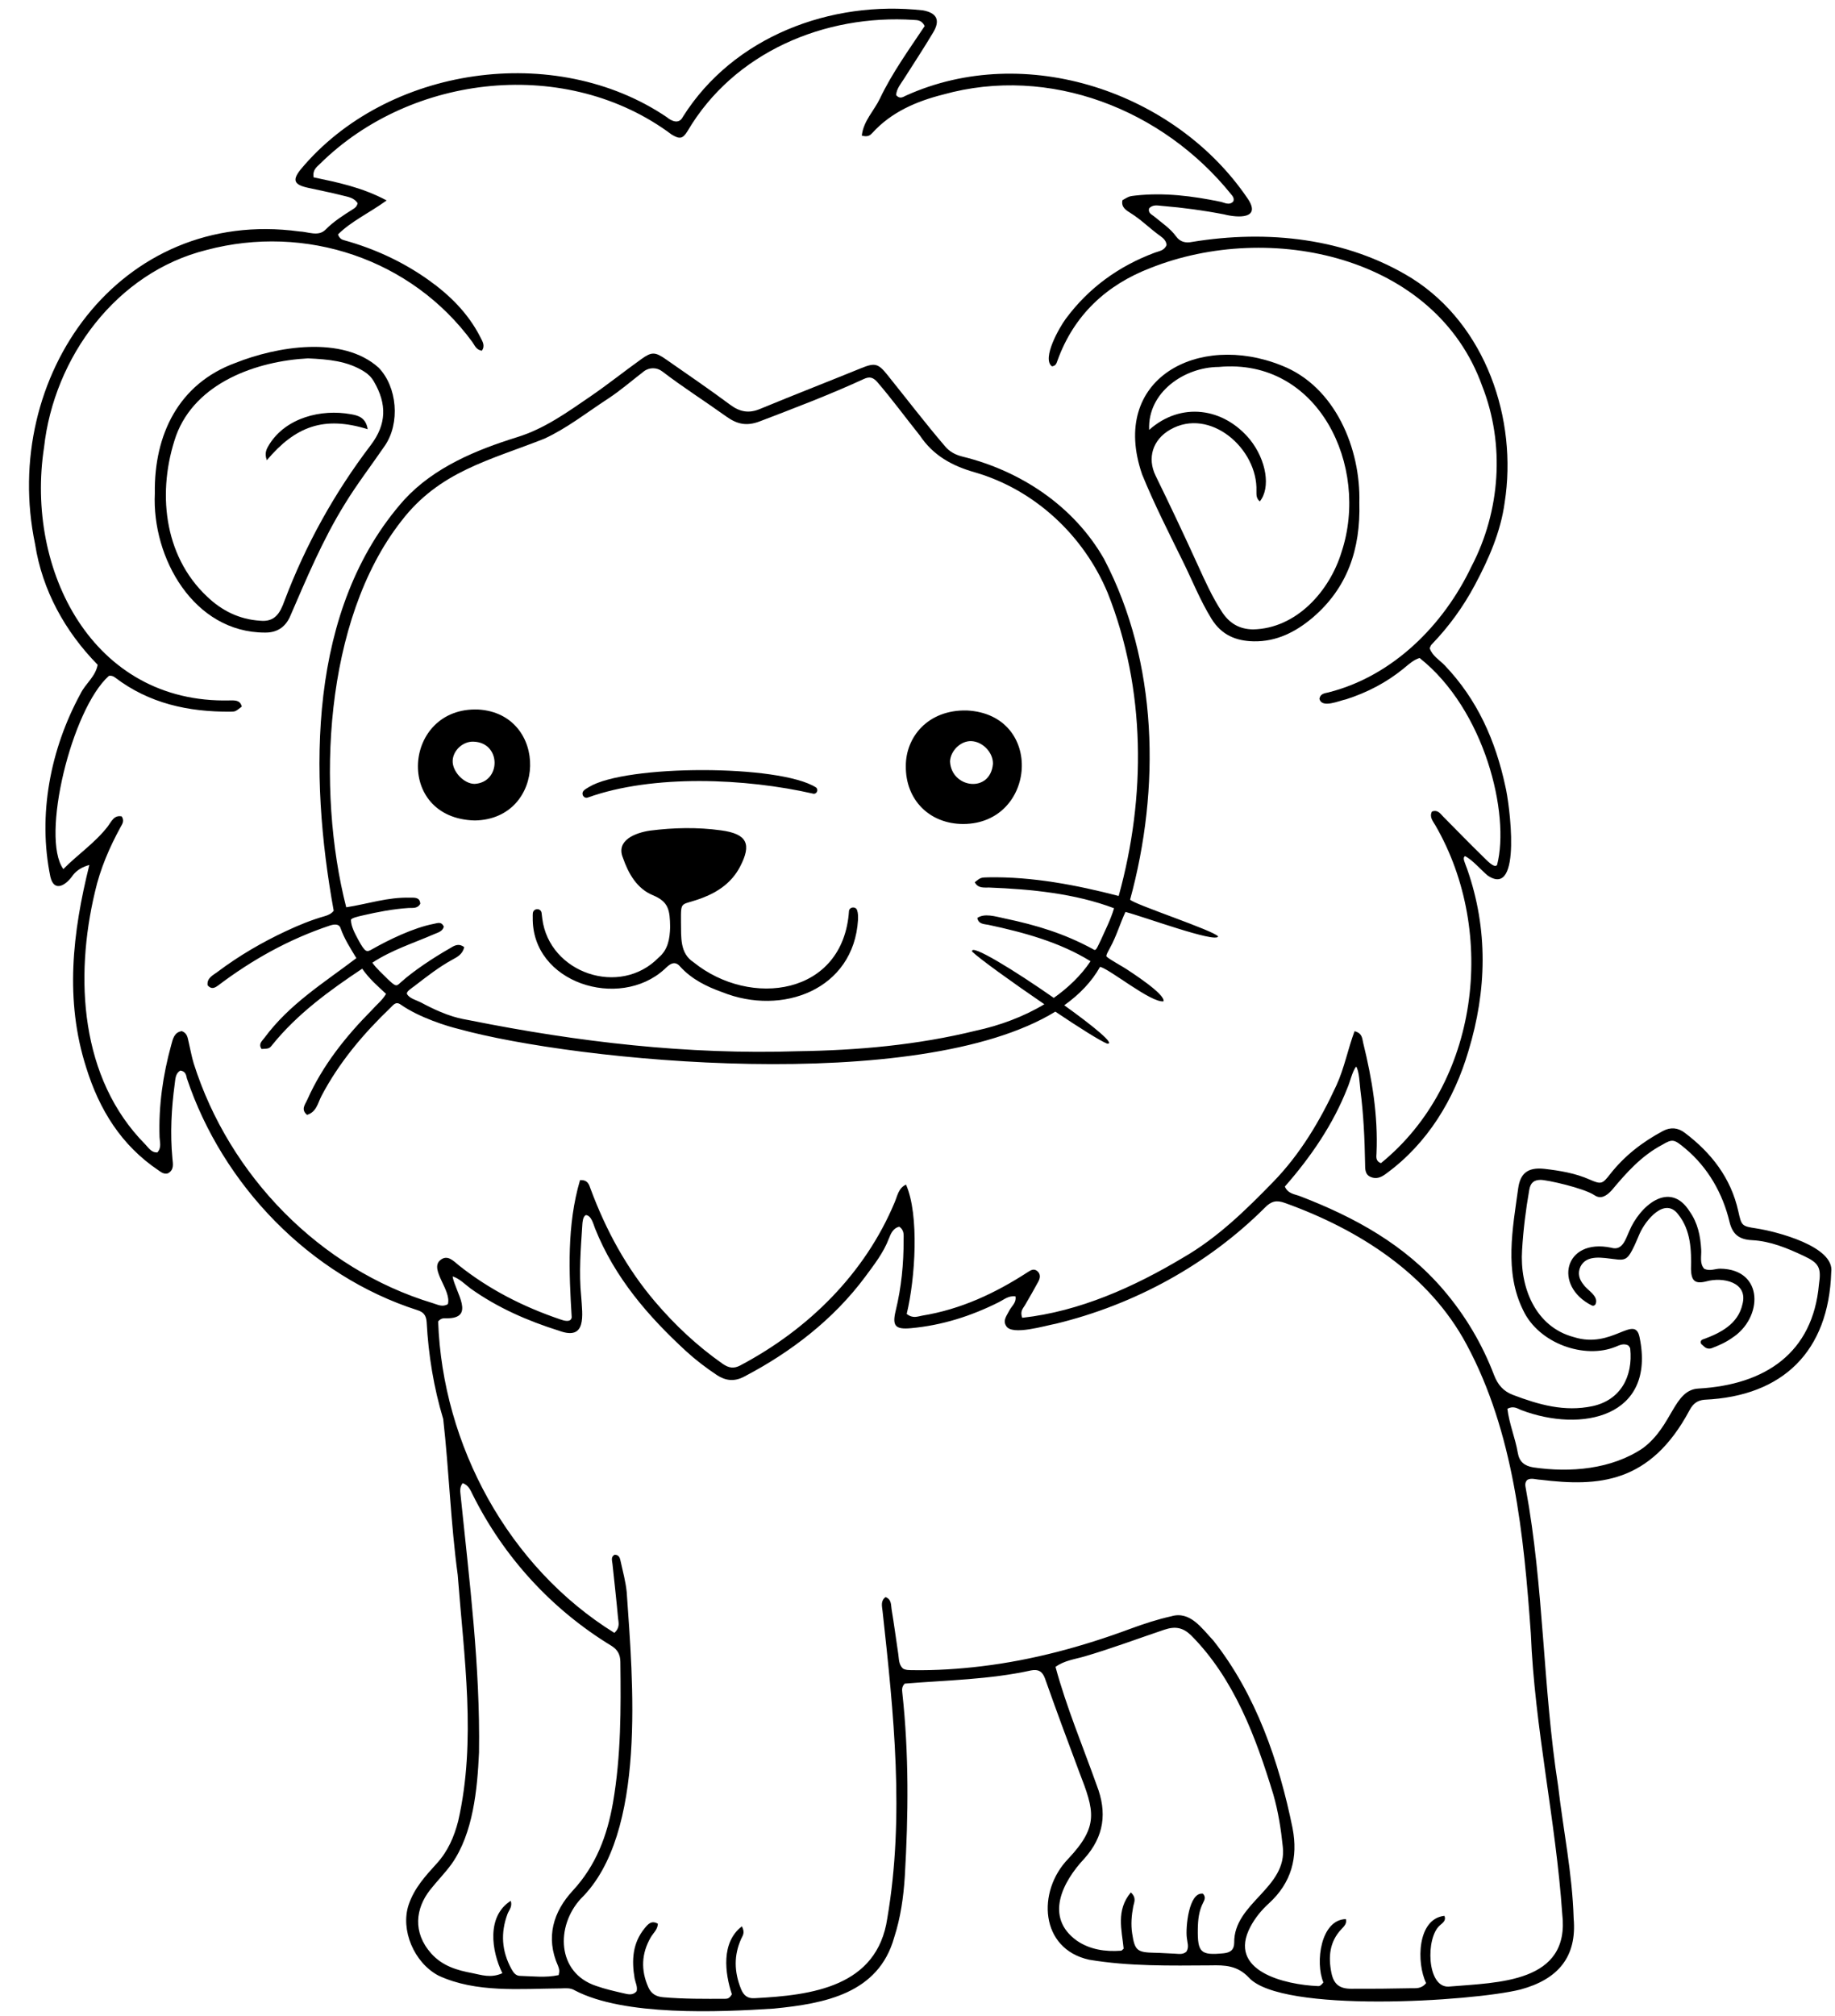 <?xml version="1.0" encoding="UTF-8"?>
<!DOCTYPE svg PUBLIC '-//W3C//DTD SVG 1.0//EN'
          'http://www.w3.org/TR/2001/REC-SVG-20010904/DTD/svg10.dtd'>
<svg height="2347.8" preserveAspectRatio="xMidYMid meet" version="1.0" viewBox="-33.8 -10.2 2138.0 2347.8" width="2138.0" xmlns="http://www.w3.org/2000/svg" xmlns:xlink="http://www.w3.org/1999/xlink" zoomAndPan="magnify"
><g id="change1_1"
  ><path d="M1344.8,644.3c10.8,22,19.9,44.9,32.9,66c11.7,19,28.6,25.9,49.3,26.3c26.5,0.5,49-11,68.5-27.5 c40.4-34.4,56.1-79.6,54.5-134.1c1.7-62.3-27.9-135.2-90.6-159.6c-97-39-200.9,15.4-162.5,126.8 C1311,576.9,1328.2,610.5,1344.8,644.3z M1386.1,417.1c116.5-10.9,176.1,116,143.2,215.4c-13.8,45.5-52.6,89.2-103.1,90.2 c-16.3-0.2-27.7-7.3-36.3-20.4c-11.3-17.3-19.8-36.2-28.3-54.9c-15.8-34.7-32.1-69.2-48.9-103.5c-10.2-20.8-3.4-42.2,16.9-53.8 c46.3-26.6,102.2,22.2,100.5,71.5c0.1,3.9-0.6,8.1,3.9,12.1c12.9-15.8,7.8-48-11.4-72c-30.7-37.3-80.4-44.4-117.5-11.3 C1303.1,446.4,1346.3,417.3,1386.1,417.1z"
    /><path d="M303.8,708.5c19.4-44.7,38.1-89.7,63.9-131.4c14.4-23.6,31.3-45.5,46.9-68.3c18-26.2,14.5-68.5-7.3-90.9 c-42-37.8-118.9-24.6-166.8-5.5c-66.2,24.2-94.9,83.6-93.9,151.8C143,639.4,192,726.4,274.9,726.4 C288.3,726.6,298,720.7,303.8,708.5z M269.3,712.6c-24.2-1.5-44.7-11.7-61.8-28.1c-51.3-48.1-58.3-123.6-36.1-187.5 c22.8-61.8,93.8-86.7,153.6-89.9c23.9,1.1,45.8,3,65.4,15.3c4.8,3,8.5,6.6,11.4,11.6c15.4,26.3,14.8,49.9-3.6,74.1 c-42.3,55.6-75.8,115.9-100.5,181.2C292.5,703.9,286.4,714.3,269.3,712.6z"
    /><path d="M394.6,489.6c-2.2-13.9-11.5-16.1-19.8-17.5c-34.3-6.2-75.2,4-94.7,35c-3.1,5-6.2,10.1-3,18.6 C310.5,486.1,343.8,473.8,394.6,489.6z"
    /><path d="M651.3,918.4c75.9-27.2,184.2-22.3,262.4-4.4c4.1,0.9,6.6-4.7,3.2-7.3c-42.7-27-221.6-26.6-264.4-0.5 c-2.2,1.4-4.8,2.6-6.4,4.5C642.8,914.6,646.7,920.3,651.3,918.4z"
    /><path d="M1970.5,1467.1c-5.9,0-11.8,3.2-18.6,0.2c-5.8-6.3-3.1-14.8-3.6-22.5c-0.9-15.9-4-30.8-13.3-44.1 c-23.5-37.6-58.7-6.1-70.7,23.1c-4.2,9.2-7.8,22.8-20.8,18.9c-55-11.5-67.8,44.6-22.7,67.2c1.8,0.9,3.9,0,4.6-1.9 c3.4-9.2-9.5-15.5-14.1-22.2c-5.2-6.2-7.2-13.4-3.7-21c7.3-14.7,26.4-10.2,39.7-8.8c11.8,1.8,15.1,0,20.6-10.5 c3.3-6.2,5.9-12.8,8.7-19.2c7-15.8,29.6-43.6,45.3-21.9c14.3,18.1,15.1,41.3,14.5,63.3c0.4,13.6,4.7,17.5,17.8,14.2 c19.2-5.4,49,0.8,42.2,26.5c-5.1,23.3-25.9,33.8-46.5,41.2c-2.4,0.9-2.9,3.9-1.1,5.6l3.4,3c2.3,2,5.5,2.5,8.3,1.5 c8.3-3.2,16.4-6.7,23.8-12C2020.3,1524.6,2021.9,1467.8,1970.5,1467.1z"
    /><path d="M1088.6,949.3c85.4-0.4,94.7-127.5,4.2-132.2c-45.7-1.1-71.3,31.2-71.2,64.6C1021.1,921.1,1049.1,949.3,1088.6,949.3z M1097.7,852.8c13.4,0.4,25.8,13.3,25.4,26.6c-3.2,34.5-48.5,28.2-50-2.9C1073.6,864,1085.6,852.4,1097.7,852.8z"
    /><path d="M1195.8,1167.8c27.4,18.4,52,33.9,60.2,37.2c10.7,1.4-15.8-20.2-49.8-44.6c17.8-12.7,32.2-27.7,41.7-44.8 c11.9,3,59.3,42,73.9,40.2c2.6-8.2-38.5-34.4-43.1-37.5c-3.7-2.5-19.1-11-22.5-14c-1.2-1-2.2-0.9,3.5-11.2 c7.2-12.9,11.7-28.5,17.8-41.4c20.7,5.3,105,36.4,108,28.6c-4.3-6.7-97.8-37.3-102.6-42.9c35.3-129.1,32.8-276.3-30.4-396.8 c-35.2-61.6-97.2-102.6-165.2-119.2c-8.1-2.1-14.6-5.5-20.1-12c-23.2-27.1-44.8-55.4-67.2-83.2c-10.8-13.5-14.7-14.1-30.9-7.5 c-39.1,15.9-78.4,31.2-117.4,47.3c-13.1,5.5-23.6,3.4-34.8-4.9c-24.6-18.3-49.9-35.5-75-53c-12.4-8.6-16.4-8.8-28.4-0.2 c-20,14.3-39.2,29.7-59.4,43.5c-26.9,18.4-53.4,37.6-85.2,47.4c-48.2,15-96.8,35.1-131.6,72.8c-113.2,126.9-111,320.7-82.3,478.7 c-2.5,3.4-6.5,5.2-10.4,6.3c-15.5,4.4-30.4,10.5-44.9,17.3c-28.3,13.2-55.2,28.9-80.2,47.7c-5.2,3.9-12.6,7.1-11.4,15.6 c4.6,5.1,8.4,2.9,12.3,0.1c39.5-29.9,82.5-53.8,129.4-69.5c5.1-1.8,11.3-2.8,13.2,2.8c4.3,12.3,11,22.6,18.4,34.9 c-38.6,29.3-77.8,53.3-107.1,92.8c-3.1,4-7.3,7.4-3.3,13c8.6-0.5,8.9-0.3,12.6-5c29.1-36,66.6-63.2,104.6-88.5 c8.2,11.8,18.2,20.4,27.8,29.3c-4.5,7.7-10.7,12.2-16.5,18.8c-30.6,30.9-57.5,64.5-75.3,104.5c-2.4,5.5-7.8,11.2-0.3,17.6 c11.1-3.3,12.6-13.9,16.8-21.9c20.6-39.2,48.7-72.4,80.4-102.8c3.5-3.3,6.2-7.8,12-3.7c22.1,15.5,55.4,25.5,67.1,28.3 C638.1,1226,1036.8,1265.2,1195.8,1167.8z M440.4,1147.2c-1.2-2.6,5.5-6.8,8.7-9.2c14.3-11,28.5-22.2,44.5-30.9 c5.7-3.1,11.6-6.2,13.5-14.4c-7.1-5.3-12.4-1.2-17.3,1.7c-17.9,10.2-41.8,25.8-57.1,39.7c-4.8,4.6-5.5,4.5-14.8-4.2 c-6.2-6.4-12.7-11.8-17.9-19.1c23.2-15.1,47.4-22.5,72.2-33.3c4.5-1.9,9.6-3.1,11.1-8.6c-2.8-6.6-7.7-4-11.8-3.3 c-23.1,4.4-52,18.3-72.2,29.8c-5.6,3-7.3,4.4-16-11.9c-3.5-6.6-8.1-14.9-8.2-22.5c0.1-2.2,8.8-4.1,13.6-5.2 c17.6-4.1,35.4-7.5,53.5-8.7c4.7-0.3,10.3,1.1,13.7-4.9c-0.5-7.8-6.5-7.1-12-7.1c-25.7-0.8-49.1,7.3-74.3,11.2 c-35-136.8-26-334.4,64-449.5c44.4-58.2,103.3-71,166.9-96.2c26.6-12.3,49.5-30.5,73.9-46.4c14.7-9.6,28-21.2,41.9-31.9 c6.3-4.9,15.2-4.9,21.5,0c24.2,18.5,49.9,34.8,74.6,52.5c12.6,9,23.6,11.5,38.9,5.7c40.8-15.6,81.7-31.1,121.4-49.4 c6.7-3.1,10.7-1.9,15.6,3.5c17.4,20.2,33.1,41.7,49.7,62.4c15.5,23.2,37.4,35.3,64.3,42.9c69.5,20.2,126.6,73.5,154.4,140.1 c44.7,112.3,44.8,237.9,12.9,353.1c-49-12.7-100.6-22.6-151.7-21.7c-9,0.2-9,0.2-16,5.7c3.8,7.4,10.9,6.1,17,6.2 c48.6,1.9,99.8,6.9,145.3,24.1c-3.9,13.2-9.9,24.7-15.5,37.3c-5,10.2-5.6,12.9-8.9,10.4c-33.4-18.2-65.9-28-102.9-35.8 c-11.6-2.5-23.7-6.3-32-0.6c1.3,7.3,7.9,7.1,12.8,8c41.2,8.8,83,20.1,119.1,42.4c-11.2,16.8-26.4,31.1-42.8,42.7 c-45.5-31.8-98-64.1-95.1-53.9c7.8,7.8,46.7,35.8,84.1,61.3c-24.3,14.6-52.4,24.9-79.5,30.7c-68.2,16.8-137.8,23-207.8,24 c-128.2,4.2-255.9-10.7-381.7-35.9c-10.1-2-24.7-3.3-57.6-21C451.6,1154.5,443.1,1152.5,440.4,1147.2z"
    /><path d="M2012.4,1420.2c-16.8-2.6-17.1-2.9-20.9-20.1c-8.6-38.6-31.3-67.8-62.3-91.2c-7.9-6-16.5-6.9-25.5-2.1 c-23.8,12.7-44.7,28.8-61.4,50.1c-9,11.5-10.3,12.4-23.8,6.5c-16.8-7.5-34.8-10.4-52.6-12.5c-20.9-2.4-28.5,6.5-30.8,22.5 c-6.5,47.1-16.4,97.4,5.7,142c18.3,39.1,71.8,57.4,107.9,42.6c4.6-1.9,9.3-4.3,14.7-1.5c0.7,1.1,2,2.2,2.2,3.6 c3.4,32.8-11.4,60.1-44,67.1c-32.5,6.9-62.6-1.7-92.6-13.1c-11.4-4.3-17.8-12.1-22-23c-13.9-36.4-33.6-69.6-58.9-99.2 c-45-52.7-103.6-84.8-167.2-109.2c-6.2-2.4-14-2.7-17.7-11.2c30.1-34.3,56.3-72.3,73-115.1c2.7-5.8,5.6-19.1,10-24.6 c3.6,4.2,4.3,21.4,5,27.2c3.7,28.5,5,57.1,5.5,85.7c0.1,5.9-0.4,12.7,6.5,15.6c6.8,3,12.8,0.2,18.2-4c48.1-35,79.3-86.7,95.7-142.6 c21.4-70.4,23.2-141.5-1.5-212c-2.7-7.8-5.8-12.7-2.5-15c8.4,4,19.1,16.6,26.4,22.6c40.9,27.8,25.1-86.1,20.6-103.9 c-11.4-53.2-32.6-101-70.6-140.8c-6-6.3-14.5-10.9-17.5-20c0.8-1.7,1.2-3.3,2.2-4.3c20-20.7,36.8-43.8,50.4-69.3 c16.2-30.3,30.1-62,34.7-95.9c15.3-97.3-22.1-206.9-107.9-261.1c-76.3-47.3-168.9-56.8-256.2-42.5c-7.5,1.5-13.9,0.2-18.7-6.4 c-6.9-9.5-16.7-15.8-25.5-23.2c-2.9-2.4-7.4-4-6-9.4c4.4-4.9,10.2-3.3,15.5-2.9c24.1,2,48,5.2,71.7,9.8 c16.7,4.3,44.2,5.5,27.4-18.8c-84.4-124.1-258.8-182.3-397.8-119.5c-3.4,1.6-7.1,4.5-11.5-0.5c0.4-7.4,5.4-13.1,9.4-19.4 c11.3-17.8,22.9-35.4,33.7-53.5c8.6-14.3,4.4-22.8-11.7-25.8c-107.3-12.1-221,30.4-279.9,124c-4.5,8.9-13,5.1-18.9,0.2 c-129.8-87.6-326.1-59.3-426.3,60.9c-10,12.4-8,17.7,7.7,21.3c13.7,3.1,27.6,5.7,41.2,9.2c6.1,1.6,13,2.3,17.4,8.9 c-0.9,3.8-2.8,5.3-5,6.7c-11.5,7.3-23,14.5-32.6,24.3c-8.3,8.2-20.3,2.2-30.4,1.9C106,230.9-33.8,428.3,7.1,623.5 C15.4,677,41.9,725.1,80,763.9c-2.7,14.2-14.2,21.7-20.1,33.9C24.9,862.1,10,938.7,24.9,1010.8c4.6,19.3,19,9,26.4-2.1 c4.8-5.9,10.9-9.4,19-11.7c-19.5,78.4-28.9,157.3-3.6,236.1c15.2,48.9,40.8,90.3,84,119.4c3.3,2.3,6.5,4.9,11.1,3.6 c7.3-3.9,6-10.6,5.3-17.2c-2.8-29.2-1.2-58.2,2.7-87.2c0.8-5.8,0.8-12.1,6.6-15.3c6,0.9,6.7,5.2,7.5,9 c41.5,124.1,143.2,229.9,268.6,270c7.4,2.3,10.3,6.3,10.8,14.1c2.1,38.3,8.2,75.9,19.3,112.7c6.8,60.2,8.7,121.3,16.9,181.5 c7.2,95,22,192.8,0.5,286.8c-4.7,18.2-11.9,34.9-24.9,49.2c-13.1,14.4-26.3,28.7-32.8,48.2c-9.7,29.1,6.2,67.3,34.8,82.4 c43.9,20.4,95.5,15.2,142.7,14.9c5.5-0.2,11.1-0.8,16.1,2.3c57.2,30.1,167.4,25.4,231.9,21.2c59.5-5.8,121.9-17.6,140.2-82.7 c7.5-23.1,10.9-47.1,12.4-71.2c4.2-71.3,4.9-142.7-2.9-213.9c-0.4-3.6-0.7-7,2.8-10.6c48.9-4,98.8-4.7,147.3-15.4 c7.8-1.5,13,0.7,16.1,9.3c12.9,36.5,26.3,72.7,39.9,108.9c17.8,45.8,23.1,63-12.8,101.2c-36.7,37.9-33,104.9,24.4,117.5 c46.5,7.8,94.3,6.9,141.4,6.6c16.8-0.4,31.3,0.1,44.6,14.1c37.7,42,260.6,27.9,316.5,14c44-11.9,65.9-38.1,62-82.8 c-1.5-51.9-12.1-102.8-18.1-154.2c-17.9-114.8-16.5-231.7-37.6-346.1c-0.6-3.5-1.6-6.9,1.6-10.3c4.6-2.8,10.5-0.3,15.6-0.2 c67.2,8.2,127.8,4.7,173.6-81.1c4.1-7.6,9.1-11.4,17.4-12.1c91.6-4.1,144.7-56.6,147.6-148.5 C2104.2,1441.2,2035.6,1423.7,2012.4,1420.2z M191.9,1228.1c-2.5-8.1-3.9-16.6-5.9-24.9c-1.2-4.8-1.4-10.2-7.9-12.7 c-8.9,1.2-10.5,9.1-12.4,16.1c-9.7,35.1-14.8,70.8-13.6,107.3c0.2,5.7,2.6,12-2.5,17.8c-6.9,0.5-10.2-5.2-14.1-9.3 c-76.1-76.7-82.5-194.3-58.6-294.3c6.1-26.7,16.8-51.5,29.9-75.4c1.9-3.4,4.5-6.9,1.3-12.2c-9.1-2-12.1,6.1-16.3,11.6 C77,971.3,56.9,984.6,40,1001.8c-26.7-36.7,9.6-186.2,53-224.9c2.7-0.7,5,0.2,7.1,1.7c39.8,30.4,85.7,40.3,134.7,39.9 c5.8,0,5.8-0.3,13.1-5.9c-1.9-8-8.5-7.2-14.3-7.2C73.7,809.3-4.4,653.2,17.5,510.9c11.6-105,84.3-203.9,189.3-230 c115.5-30.7,238.9,10.6,309.7,107.1c2.8,3.9,4.5,9.2,11.1,10.2c4.3-6,0.5-11.3-2-16.3c-14.1-27.5-35.5-48.6-60.3-66.2 c-29.7-21.1-62.5-36.2-97.6-46c-3-0.8-5.8-1.8-7.7-6.9c15.4-15.4,36.2-24.8,56.7-39.6c-28.9-15.4-57.5-21.1-85.1-26.9 c-1.4-8.6,3.5-11.9,7.4-15.7c106.7-105.4,288.2-125,409.8-34.1c9.4,5.7,13,4.9,18.5-4.1C821.4,50.6,927.1,6.2,1031,13 c4.5,0.2,9.2,0.4,12.6,7.1c-17.8,26.7-38.1,54.8-52.1,84.3c-6.8,14.3-19.3,26.1-21.2,43.3c7.2,2,9.9-0.5,12.3-3.1 c22.3-24.5,51.6-36.9,82.4-44.7c124-34.6,255.9,17.3,335.5,116c1.9,2.3,4,4.6,2.7,8.4c-4.8,5.2-10.2,1.4-15.2,0.4 c-32.6-6.7-65.4-10.9-98.8-7.2c-7.2,0.8-7.2,0.8-15.2,5.4c-1.8,8.2,4.2,11.7,9.6,15.1c12.4,7.7,22.7,18.3,34.6,26.7 c3.8,2.7,6.8,5.8,7.2,10.3c-2.6,6.8-8.7,7.1-13.7,9c-42,15.7-77,40.9-103.8,77.1c-7.2,9.7-28.2,46.1-16.1,55.3 c4.7-0.5,5.4-3.8,6.4-6.5c19.1-53.2,57.3-88.5,108.6-108.1c138.6-55.1,331.7-14.8,386.3,137.4c26.8,68,21.2,145.9-12.5,210.3 c-32.5,68.3-91.7,127.7-166.7,146.6c-4.2,1-9.3,1.3-10.4,7.3c2.5,11.8,23.3,2.2,31.1,0.7c24.6-7.9,47.2-19.6,67.3-36.1 c5.7-4.7,11.3-9.9,18.3-12c76.1,60.2,105.5,181.8,90.3,240.9c-3,4.7-12.4-5.7-17.1-10.3c-15.5-15.1-30.5-30.6-45.7-45.9 c-3.4-3.4-6.2-8.4-13.1-5.9c-3.3,6.3,1.2,11.3,4,16.1c72.4,125,50.7,300.6-63.4,393.3c-6.5-2.3-5.4-7.4-5.2-11.6 c1.9-43.6-5.1-86.2-15.5-128.3c-1.3-5.1-0.8-11.4-10.1-13.7c-7.7,20.6-11.8,42.6-21,62.8c-18.9,41.1-42.3,80.4-74,112.9 c-31.9,32.8-64.8,64.9-104.7,87.9c-57.1,34.2-120.9,62.8-187.5,70.1c-2.8-7.7,1-10.9,3.2-14.7c5.3-9.1,10.6-18.2,15.6-27.5 c2.3-4.3,2.8-8.9-1.4-12.3c-3.9-3.1-7.3-1-10.9,1.3c-37.9,24.6-78.1,43.4-123.1,50.7c-5.3,0.9-10.7,3.7-18-2 c10-41.2,14.8-115.4-0.8-150.6c-8.8,4-10.1,13.4-13.2,20.6c-34.7,83.1-100.6,148-179.6,189.8c-7.8,4.3-13.9,3.1-20.8-1.7 c-29.4-20.6-55.3-44.8-78.5-72c-33.4-39.1-57.4-83.4-75.3-131.4c-1.9-5.2-3.1-11-12.4-10.5c-15.5,52.5-12.9,107.4-9.7,159.8 c-1,6.5-9.5,3.7-13.5,2.3c-42.7-14.5-82.4-34.6-117.8-62.7c-6.5-5.2-13.6-13.5-22.2-5.9c-12.1,10.7,13.7,35,9.2,50.9 c-6.3,3.8-11.8,0.6-17.4-1.1C338.9,1467.6,233.1,1358.5,191.9,1228.1z M616.4,2279c1.5,4.1,1.9,5.6,0.7,10.7 c-15.2,3.3-30.2,1.3-45.1,0.9c-5-0.1-7.7-4-10-8.2c-11.3-20.7-12.7-41.9-4.5-63.9c1.7-4.5,5.9-8.3,3.8-15.3 c-28.4,18-22.5,58.4-9.8,84.3c-13.6,6.1-24.6,1.9-35-0.1c-17.7-3.3-34.8-8.2-47.9-22.9c-21.9-24.6-18.2-52.5-1.3-74 c8.1-10.3,17.3-19.5,25-30.1c25.2-35.5,30.1-87.3,32-129.9c1.5-100.2-11.2-199.6-21.4-299.1c-0.5-4.9-1.4-9.9,2.4-14.6 c6.8,2.5,9,8.1,11.6,13.4c36.4,73,92.3,133.9,161.9,176.2c6.9,4.4,10.1,9.9,10.2,18.6c0.7,54.8,0.8,109.5-8.6,163.9 c-6.7,38.3-19.6,72.9-46.8,102.4C611,2215.7,601.5,2245.7,616.4,2279z M1391.9,2264.3c-26.8,2.6-30.5-0.8-30.1-28.4 c0.2-10.7,1.2-21,6.3-30.7c1.6-3.1,3.2-6.5-0.3-10.3c-16.6-2.5-20.4,39.9-18.8,51.4c0.5,5.3,2.9,10.8-0.5,16.1 c-4.3,3.9-9.5,2.4-14.4,2.3c-7.5-0.2-15.1-0.9-22.6-1c-20.4-0.4-23.2-2.6-26.2-22.6c-1.6-10.5-0.7-21,1.3-31.5 c0.9-4.6,4.1-9.6-2.8-16.2c-17.6,20.9-10.5,43.9-8.4,65.5c-1.4,1.2-2.2,2.4-3,2.4c-18.4,1.4-36.5-1.3-51.7-11.8 c-37.3-26.9-17.2-67.8,9.1-95.7c22.8-25.6,26.6-53.3,14.2-85.2c-16.3-45.7-35.4-91.2-48-137.8c10.3-7.5,22.6-8.9,33.9-12.2 c31.4-9.2,62-20.7,92.9-31.1c12.6-4.2,21.6-2.7,31.2,6.6c50.1,50.4,75.5,118.6,95.8,185.3c5.7,19.9,8.9,40.2,11,60.7 c5.6,48.4-57.3,65.4-56.6,112C1404.1,2260.2,1399.8,2263.5,1391.9,2264.3z M1749.8,1891.9c4.4,109.7,29.1,217.2,36.6,326.5 c9.5,80.7-74.8,79.8-132.5,84.7c-25.4,1-26.8-56.8-10.1-71.3c3.1-2.8,7.7-5.5,5.3-11.1c-31.8,3.4-32.7,54.8-21.3,78.3 c-5.6,7-12.1,5.9-17.9,6c-23.1,0.5-46.2,0.7-69.4,0.6c-13.7,0-20.4-5.3-23.1-18.8c-3.7-18.5-2.1-36.1,11.8-50.7 c3-3.2,6.5-6.4,5.1-11.6c-29.3,0.5-36,50.6-26.2,73.7c-2.5,3.3-4.2,4.5-6.3,4.3c-38.4-1.6-106.3-17.4-78.6-69.3 c5.5-10.3,12.8-19.2,21.4-27c26.2-23.9,34.2-53.4,27.6-87.6c-15.8-77.7-42.7-155.8-92.4-218.6c-13.3-14-26.9-34.7-49-28.1 c-16.2,3.6-32,8.8-47.5,14.5c-56.3,20.9-113.9,36.5-173.6,43.7c-26.5,3.2-53.1,4.9-79.7,4.5c-4-0.1-8.1,0.2-11.7-1.8 c-5.1-4.7-4.6-11-5.5-16.9c-2.6-17.4-4.9-34.8-7.8-52.2c-0.8-5,0.1-11.4-7-14.2c-6.1,4.4-4.1,10.9-3.5,16.5 c13,118.8,25.8,238.8,5.5,357.6c-11.8,79.8-87.7,89.6-154.7,93c-8.2,0.5-12.7-3.2-15.8-10.9c-7.9-19.7-8.5-39,0.4-58.5 c1.6-3.5,4.6-6.8,0.7-14.3c-24.5,18.8-19.8,54.6-11.7,79.1c-2.6,4.7-5,5.3-7.6,5.3c-24.1,0.1-48.2,0.3-72.3-1.8 c-8.5-0.7-14.1-4.1-17.5-11.8c-8.7-19.7-8-39,2.8-57.8c2.9-5.1,8.1-9,8.4-16c-7.4-4.3-11.4,0.4-15.2,5 c-14.4,17.4-15.5,37.5-11.9,58.6c0.9,4.9,3.6,9.5,2.4,14.9c-4.3,5.3-10.1,3.7-15.2,2.5c-10.8-2.5-21.6-4.9-32-8.6 c-46-15.2-47.3-69.6-17.9-101.5c77.5-75.8,60.4-255.6,53.5-357c-1.2-12.1-4.4-23.7-7-35.5c-0.8-3.8-1.6-8.1-7.1-8.1 c-4.7,2.6-2.9,6.8-2.5,10.7c2.2,21,4.6,42,6.5,63c0.5,5.2,2.6,11-4.3,17.3c-123.6-76.7-200.3-218.9-205.3-362.7 c3.4-3.9,6.4-3.7,9.5-3.6c34.8,0.4,10.6-30.2,7.3-48.7c7.5,1.8,15.8,10.3,21.1,14.1c31.5,22.4,66.4,37.6,103,49.1 c32.4,11.9,27.2-18.1,25.8-39.5c-2.9-28.2-0.5-56.2,1.3-84.3c0.2-2.5,0.5-9,4-10.9c6.6,0.4,8.8,10.6,10.9,15.8 c22.8,56.9,61.6,101.9,106,142.7c11,10.1,23.1,19.3,35.7,27.7c10.3,6.8,20.3,7.8,31.2,2.3c54.7-28.4,104.9-67,141.8-116.7 c10.4-14.1,21.3-27.9,27.6-44.6c2.3-6,5.1-12,12-13.7c6.4,4.4,5,10.3,5.1,15.6c0.1,27.7-2.6,55.1-9.2,82.2 c-4.3,17.9-0.5,22.1,17.9,20.4c36-3.3,69.8-14,102.1-30.2c6.1-3,11.5-8,19.6-6.8c1.2,7.5-4.6,11.3-7.2,16.4c-2.8,5.8-8,11.4-3.7,18 c6.5,11.7,45.6-0.4,58-2.6c91.4-22.2,176.7-68.6,243.4-135.1c7.4-7.6,13.5-9.2,23.7-5.4c85.7,30.8,167.4,82.6,211.3,164.6 C1730,1657.7,1741.6,1777.3,1749.8,1891.9z M2085.5,1485.4c-7.1,79.8-62.5,116.9-140.4,121.3c-29.1,1.6-29.9,43.3-64.6,69.3 c-36.6,24.8-84.8,28.8-127.8,22.5c-10.3-1.7-16.3-6.5-18.1-17c-2.9-17.2-10-33.6-12.1-51.3c7.2-3.7,11.6-0.3,16,1.5 c70.6,26.9,157.3,8.2,138-84.7c-5.6-27.7-31.8,14-76.5-0.2c-45.2-11.9-63.2-58.5-60.4-101.3c1.4-23.6,4.3-47,8.4-70.3 c1.4-8,5.3-11.4,13-11.5c7.5-0.1,50.5,9.5,63,17.9c7.8,5.3,14.5,0.1,19.9-5.6c17.3-20.7,34.7-40.3,58.9-53.1 c12.3-7.3,14-6.5,27.1,4.4c26.2,21.9,43.5,52.1,51.4,85.3c3.5,14.5,11.2,20.6,26.2,21.3c21.4,1.1,41.1,9.3,60.2,18.3 C2085.6,1460.5,2088.4,1466,2085.5,1485.4z"
    /><path d="M740.3,1118.5c5.9-5.8,11.9-11.1,18.7-2.8c13.4,14.5,30.4,22.9,48.6,29.4c69.9,28.1,153.3-2.8,158.3-84.2 c0.1-3.8,0.2-7.6-1.1-11.3c-1.6-4.5-8.4-4-9.4,0.7c-6.4,98.8-114.9,113.5-181.1,60c-16.1-10.5-14.4-28.7-14.7-46.9 c-0.1-26.5-0.5-18.2,25.6-28.3c18.3-7.1,33.7-18,43.1-35.8c14.1-26.8,8.3-38.5-22-42.6c-27.5-3.8-55.2-3.2-82.7,0.3 c-16.5,2.4-40.2,11-31.6,31.7c6.4,18.5,16.4,35.9,34.8,43.5c18.4,7.7,19.9,17,20.2,37.2c-0.4,13.4-2.4,26.3-13.4,35.4 c-44.9,46.2-127.5,18.4-135.6-45.4c-0.4-2.2-0.4-4.4-0.8-6.6c-0.9-6-9.6-5.6-10.2,0.4c-0.2,1.6-0.1,3.3-0.1,4.9 C585.6,1134.6,687.7,1166.3,740.3,1118.5z"
    /><path d="M523.4,816c-87.8-3.4-98,126.9-3.9,129.2C603.6,943.6,605.7,820.8,523.4,816z M493.6,875.7c0.4-12,11.8-22.6,24-22.3 c32.9,0.8,32.8,47.4,1.6,49.2C506.8,902.6,493.2,888.3,493.6,875.7z"
  /></g
></svg
>
